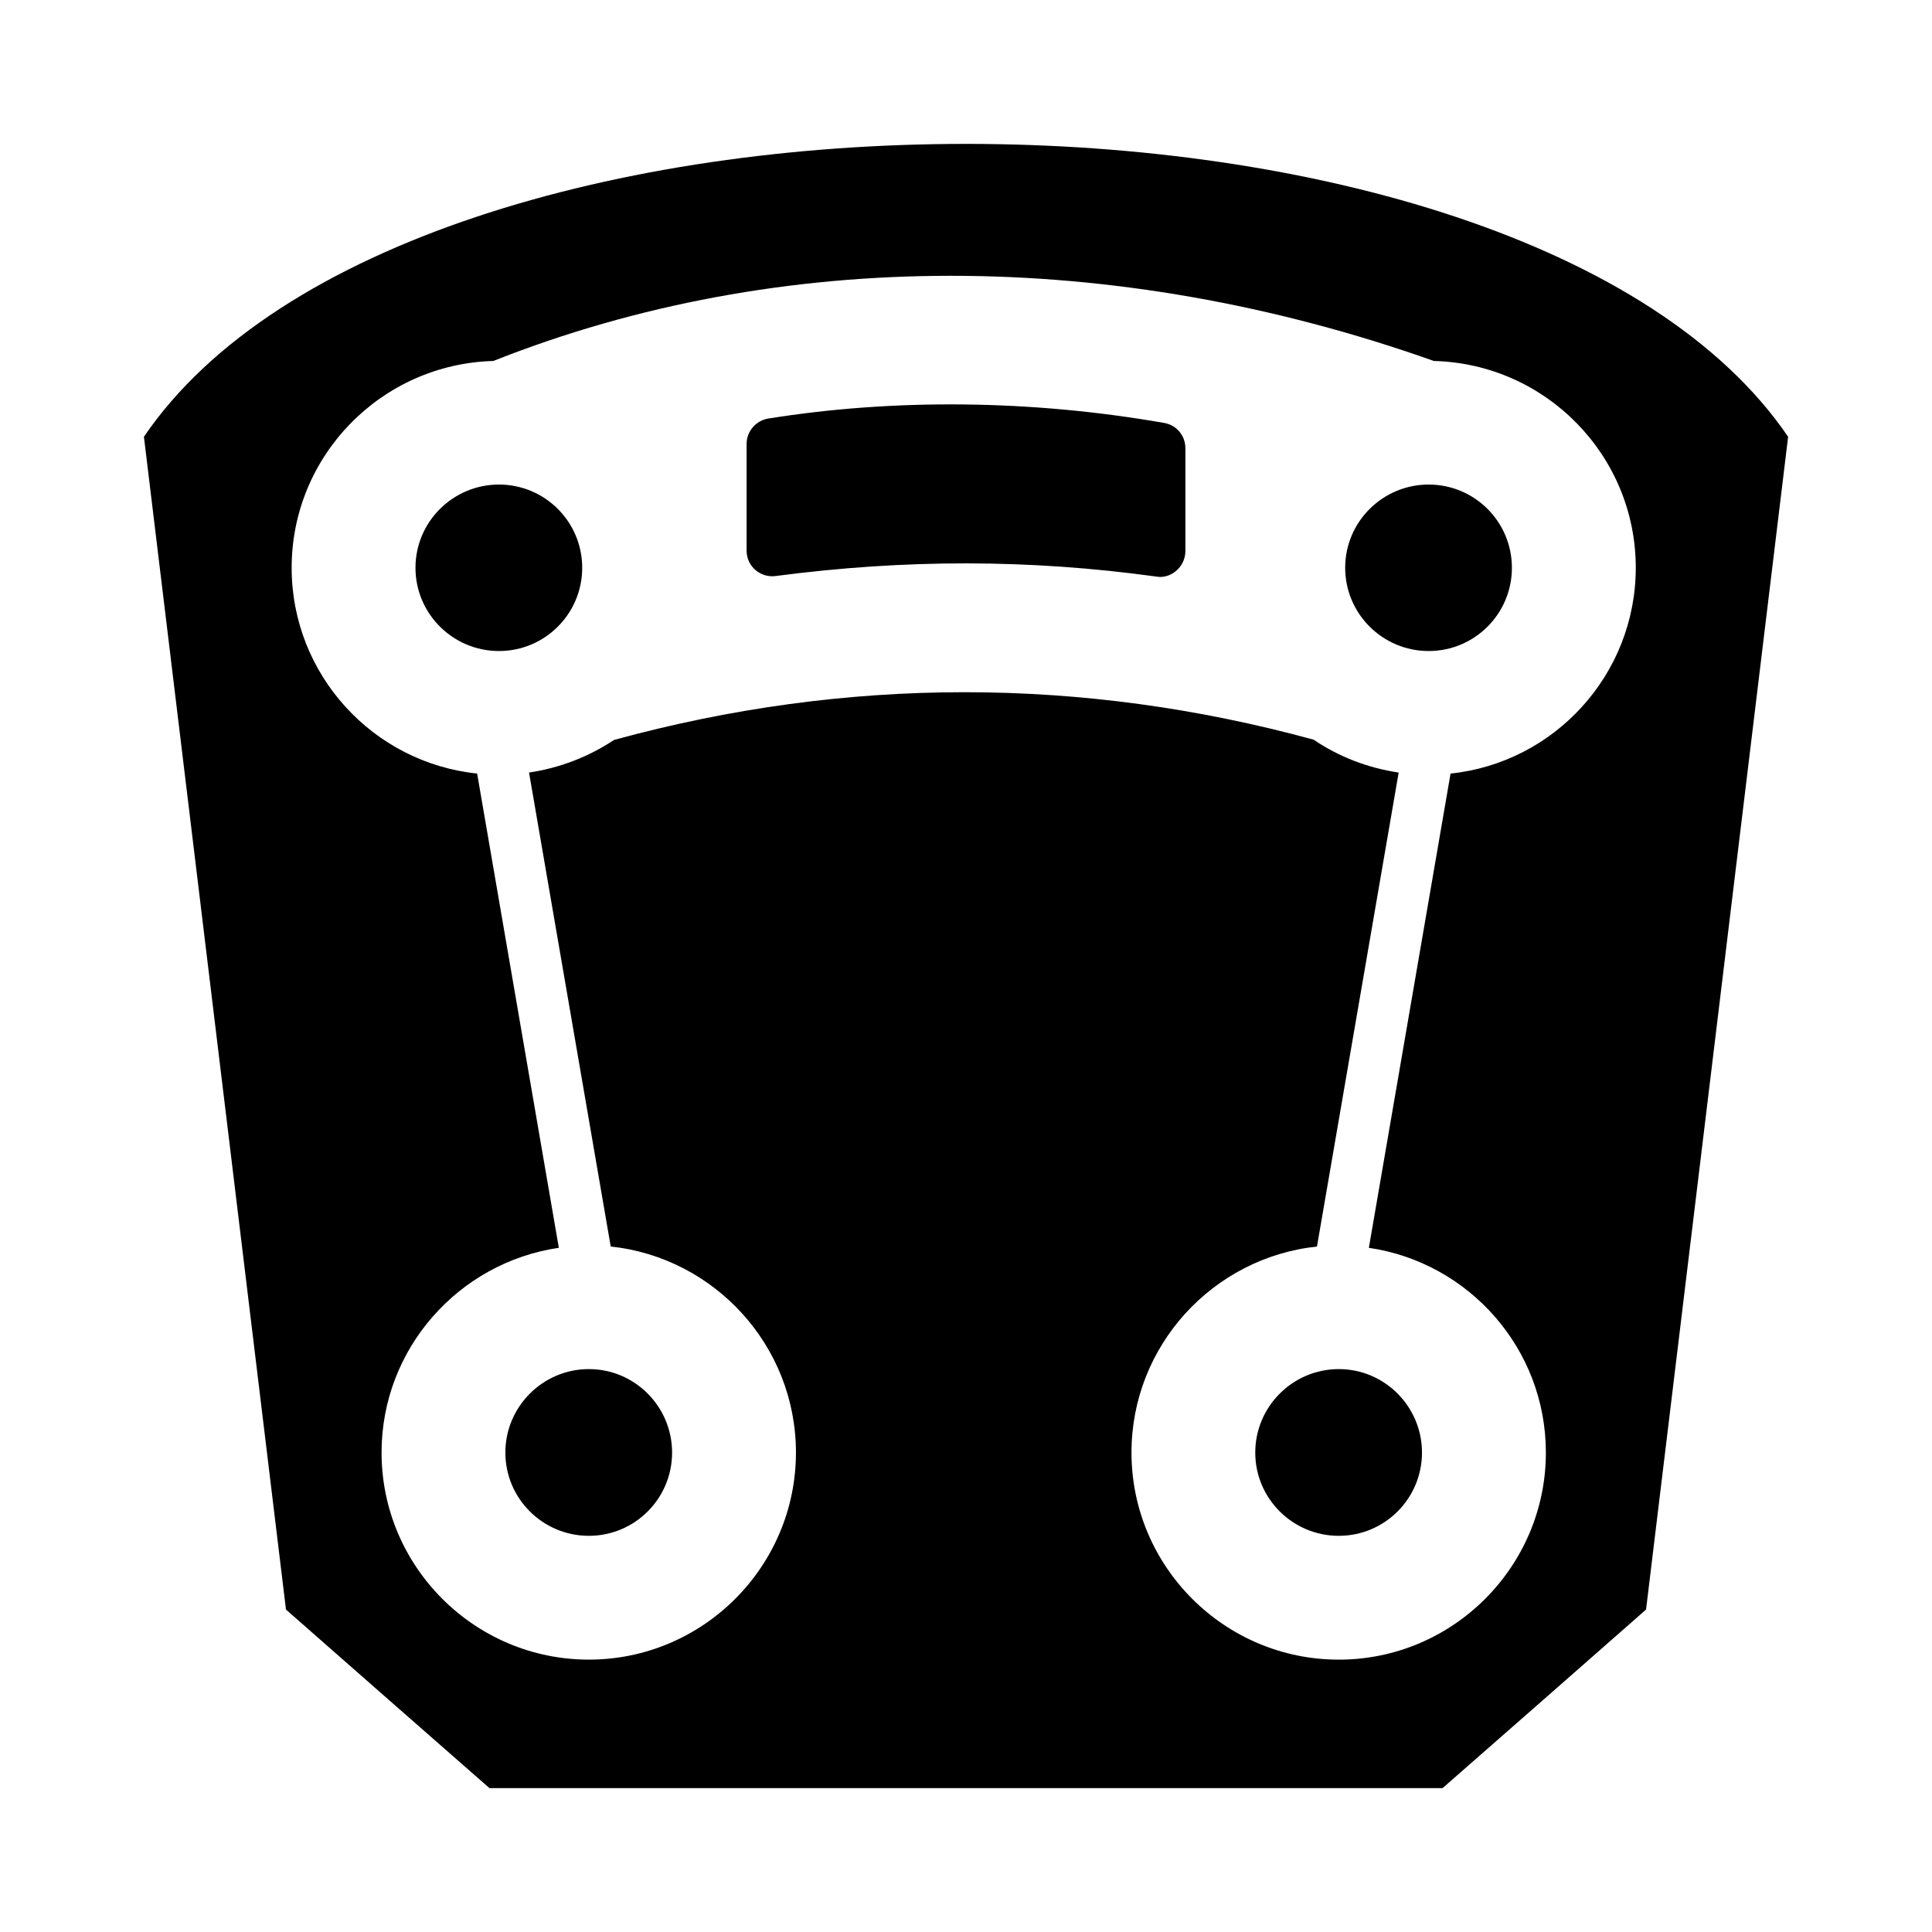 <?xml version="1.0" encoding="UTF-8"?>
<!-- Uploaded to: SVG Repo, www.svgrepo.com, Generator: SVG Repo Mixer Tools -->
<svg fill="#000000" width="800px" height="800px" version="1.1" viewBox="144 144 512 512" xmlns="http://www.w3.org/2000/svg">
 <g>
  <path d="m182.14 259.75 37.648 310.8c20.492 18.043 33.43 29.344 53.922 47.316h252.59c20.492-17.973 33.43-29.277 53.922-47.316l37.648-310.8c-70.398-103.49-365.33-103.49-435.73 0zm346.27 89.254-21.648 125.68c26.484 3.879 46.91 26.688 46.91 54.262 0 30.23-24.645 54.875-54.875 54.875-30.297 0-54.941-24.645-54.941-54.875 0-28.32 21.582-51.676 49.156-54.602l21.648-125.61c-8.238-1.227-15.93-4.223-22.535-8.715-61.547-16.816-123.91-16.75-185.39 0.066-6.672 4.426-14.297 7.422-22.535 8.645l21.648 125.61c27.504 2.926 49.086 26.281 49.086 54.602 0 30.23-24.645 54.875-54.875 54.875-30.297 0-54.941-24.645-54.941-54.875 0-27.574 20.492-50.383 46.977-54.262l-21.648-125.68c-27.574-2.859-49.156-26.211-49.156-54.535 0-29.754 23.828-53.988 53.445-54.805 75.91-30.094 164.35-30.094 249.25 0 29.617 0.75 53.512 24.984 53.512 54.805-0.004 28.328-21.586 51.68-49.09 54.539z"/>
  <path d="m322.11 528.95c0 12.188-9.871 22.059-22.059 22.059s-22.125-9.871-22.125-22.059 9.941-22.125 22.125-22.125c12.188 0 22.059 9.941 22.059 22.125z"/>
  <path d="m458.14 262.75v27.301c0 4.223-3.949 7.488-7.762 6.738-33.633-4.629-66.586-4.629-100.83-0.137-3.812 0.543-7.691-2.383-7.691-6.738v-28.254c0-3.336 2.449-6.195 5.719-6.738 33.566-5.379 69.852-4.969 104.91 1.156 3.266 0.543 5.648 3.336 5.648 6.672z"/>
  <path d="m276.23 316.53c-12.188 0-22.125-9.871-22.125-22.059s9.941-22.059 22.125-22.059c12.188 0 22.059 9.871 22.059 22.059 0 12.184-9.875 22.059-22.059 22.059z"/>
  <path d="m520.84 528.95c0 12.188-9.871 22.059-22.059 22.059s-22.125-9.871-22.125-22.059 9.941-22.125 22.125-22.125c12.188 0 22.059 9.941 22.059 22.125z"/>
  <path d="m544.67 294.47c0 12.188-9.871 22.059-22.059 22.059s-22.125-9.871-22.125-22.059 9.941-22.059 22.125-22.059c12.188 0 22.059 9.871 22.059 22.059z"/>
 </g>
</svg>